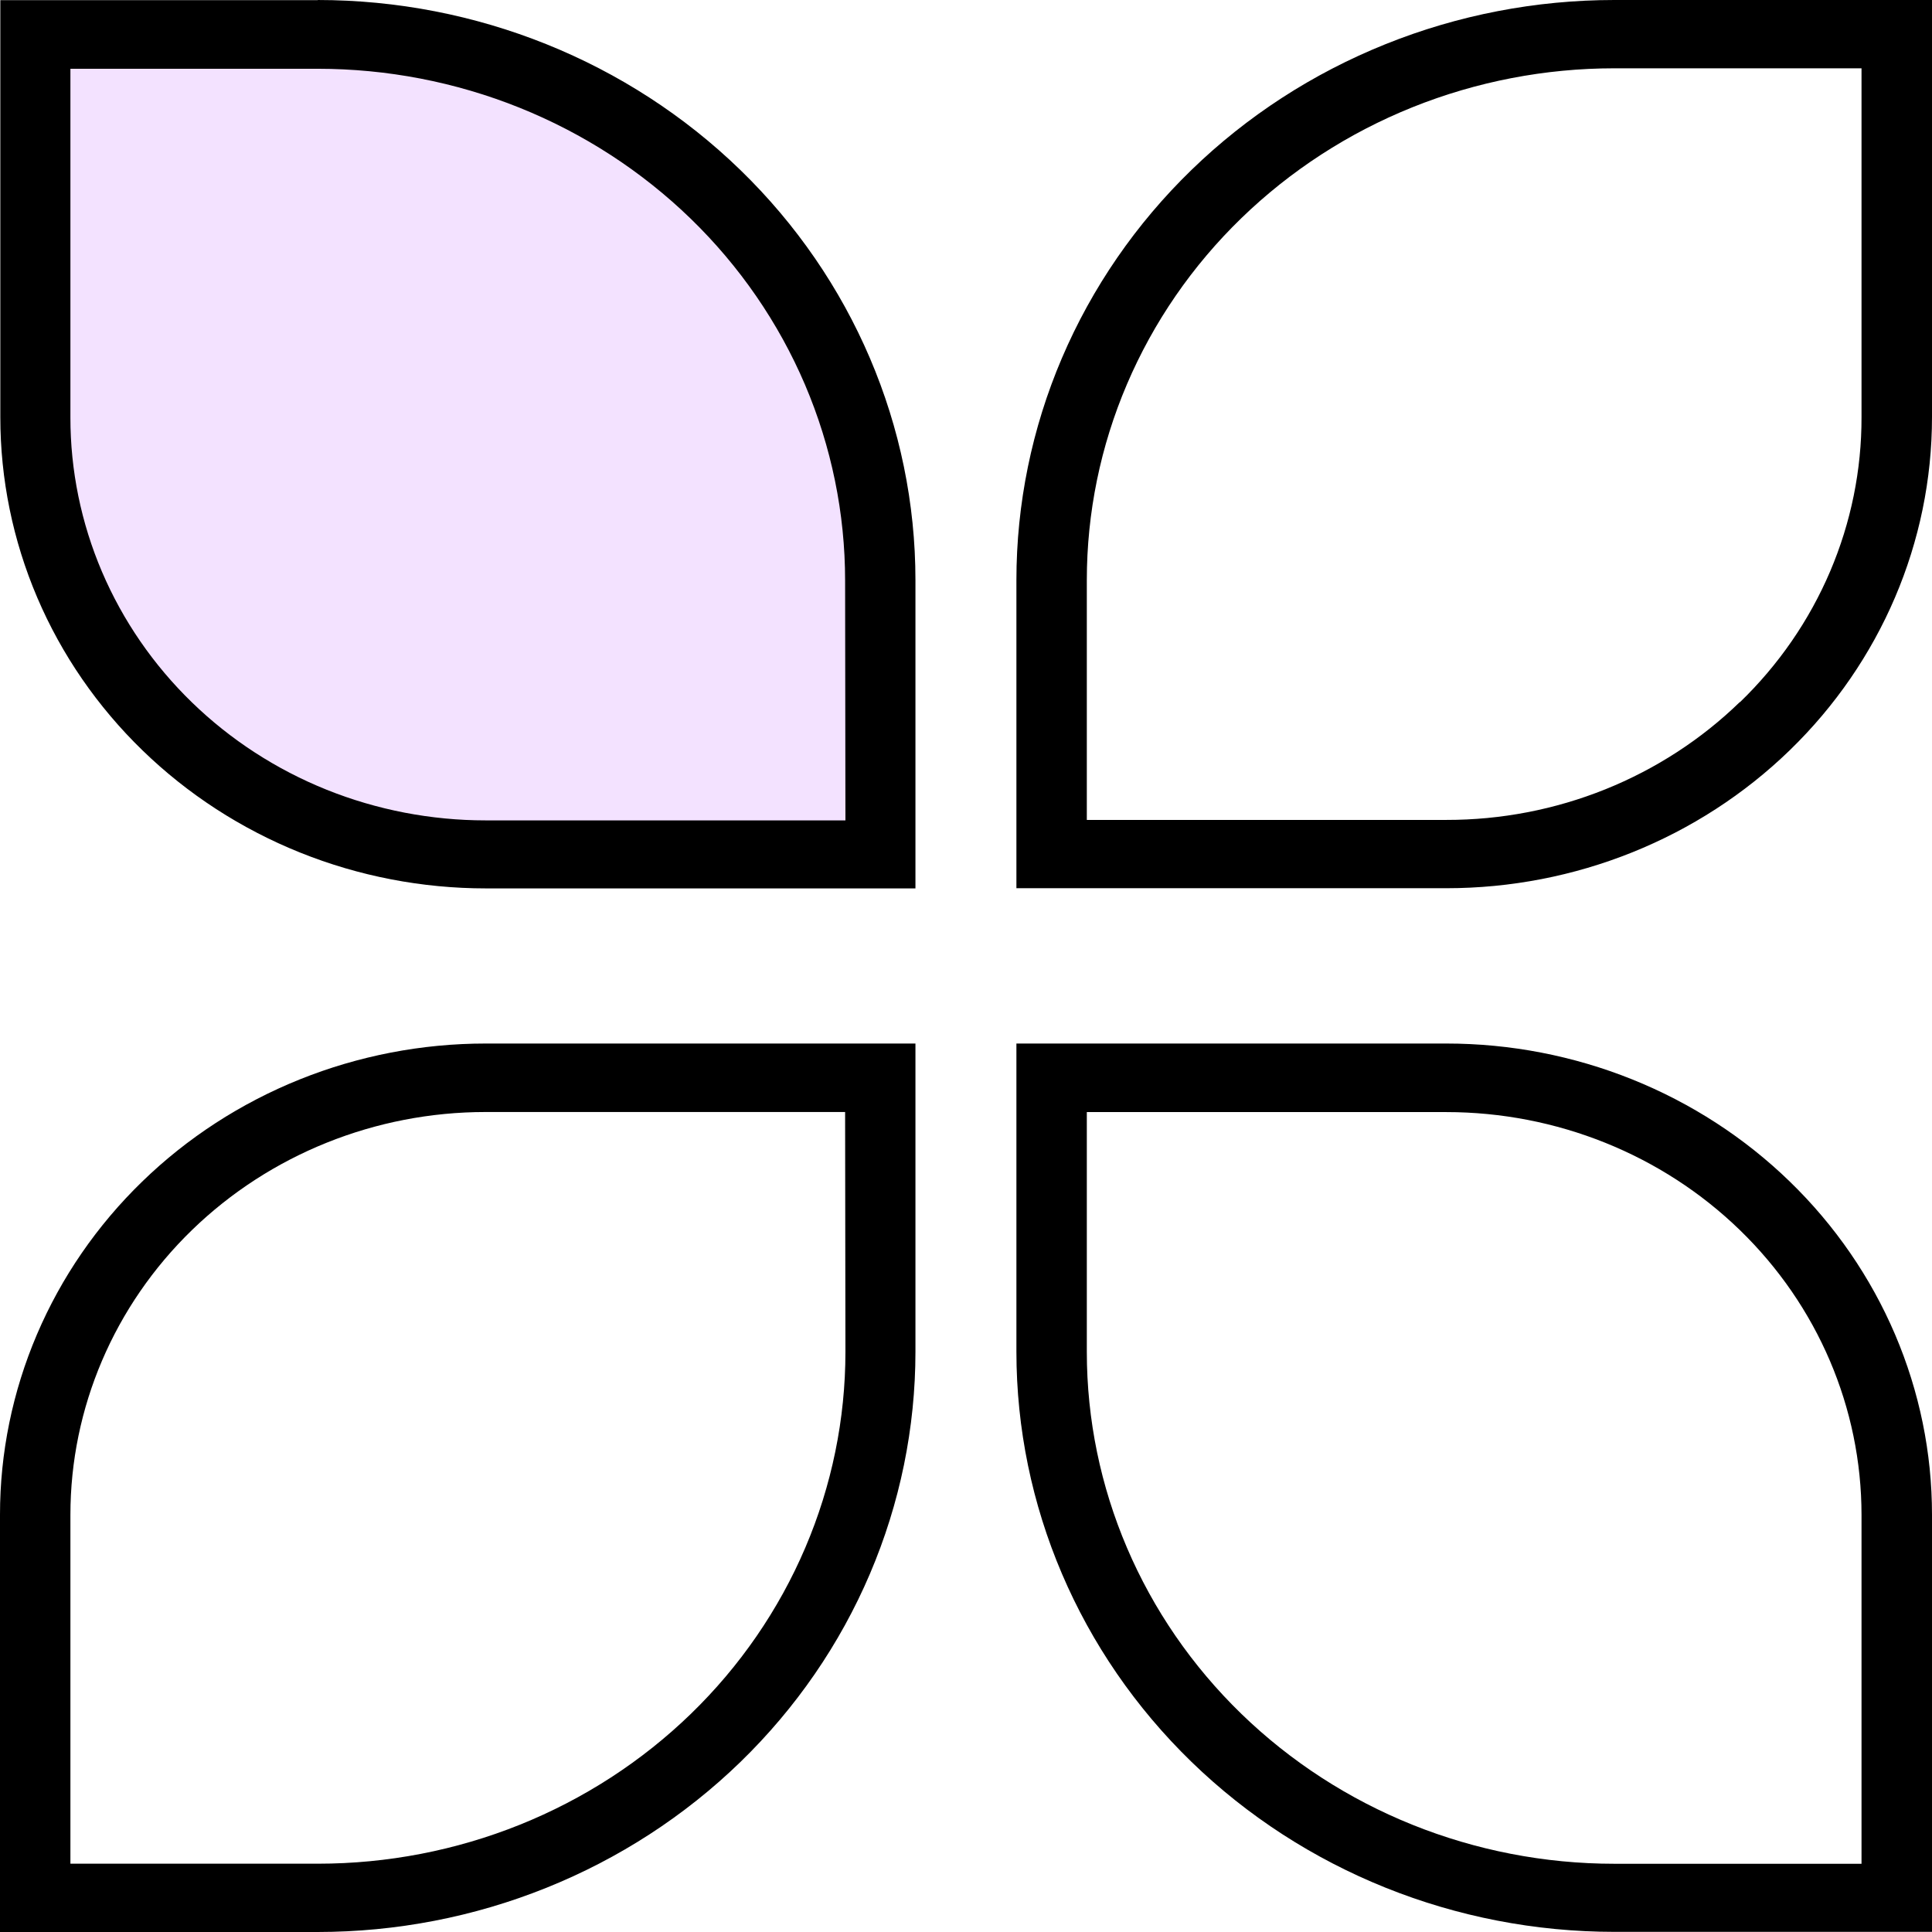 <svg width="54" height="54" viewBox="0 0 54 54" fill="none" xmlns="http://www.w3.org/2000/svg">
<path d="M1 8.5L0.5 1.5L2.5 0.5L9.5 1L16 2L21.5 7.5L24 12.5L24.5 24H12L6.5 22L3 18L1 14V8.5Z" fill="#F3E2FF"/>
<path d="M45.122 1.41586e-07C42.928 -0 40.754 0.419 38.727 1.234C36.699 2.048 34.856 3.242 33.304 4.748C31.752 6.253 30.521 8.041 29.681 10.008C28.841 11.975 28.409 14.084 28.409 16.213V24.826H40.427C44.027 24.826 47.479 23.439 50.025 20.969C52.57 18.5 54 15.15 54 11.658V1.41586e-07H45.122ZM48.631 19.62C47.555 20.666 46.276 21.496 44.868 22.062C43.46 22.628 41.951 22.919 40.427 22.917H30.377V16.213C30.377 14.335 30.758 12.474 31.499 10.739C32.24 9.003 33.326 7.426 34.696 6.098C36.065 4.77 37.691 3.716 39.48 2.997C41.269 2.279 43.186 1.909 45.122 1.909H52.03V11.658C52.034 13.138 51.735 14.605 51.152 15.973C50.569 17.341 49.712 18.583 48.631 19.628V19.62ZM40.427 29.167H28.409V37.781C28.409 42.081 30.17 46.206 33.304 49.246C36.438 52.287 40.69 53.996 45.122 53.996H54V42.34C54.001 40.61 53.65 38.898 52.968 37.299C52.286 35.701 51.287 34.249 50.026 33.026C48.766 31.802 47.269 30.832 45.622 30.17C43.975 29.508 42.21 29.167 40.427 29.167ZM52.03 52.093H45.122C41.212 52.093 37.461 50.585 34.696 47.902C31.931 45.219 30.377 41.581 30.377 37.787V31.083H40.427C43.504 31.084 46.455 32.27 48.631 34.382C50.807 36.493 52.029 39.356 52.03 42.342V52.093ZM7.18722e-07 42.34V54H8.878C11.073 53.999 13.246 53.58 15.273 52.764C17.301 51.949 19.143 50.754 20.695 49.248C22.246 47.742 23.477 45.954 24.316 43.986C25.155 42.019 25.587 39.91 25.587 37.781V29.167H13.573C11.79 29.167 10.025 29.508 8.378 30.17C6.731 30.832 5.234 31.802 3.974 33.026C2.713 34.249 1.714 35.701 1.032 37.299C0.35 38.898 -0.001 40.61 7.18722e-07 42.34ZM23.63 37.785C23.63 39.663 23.249 41.524 22.508 43.259C21.767 44.995 20.682 46.572 19.312 47.901C17.943 49.229 16.318 50.283 14.529 51.002C12.74 51.721 10.823 52.091 8.887 52.091H1.968V42.34C1.968 39.354 3.191 36.49 5.367 34.379C7.544 32.268 10.495 31.081 13.573 31.081H23.621L23.63 37.785ZM8.887 0.004H0.009V11.662C0.009 13.392 0.359 15.104 1.041 16.702C1.723 18.3 2.723 19.751 3.984 20.974C5.244 22.197 6.74 23.167 8.387 23.829C10.034 24.491 11.799 24.831 13.582 24.831H25.587V16.217C25.587 11.917 23.827 7.793 20.694 4.752C17.56 1.71 13.31 0.001 8.878 1.41586e-07L8.887 0.004ZM23.63 22.93H13.573C12.049 22.93 10.54 22.639 9.131 22.074C7.723 21.508 6.444 20.679 5.366 19.633C4.288 18.587 3.434 17.346 2.85 15.98C2.267 14.614 1.967 13.149 1.968 11.671V1.922H8.878C10.814 1.922 12.731 2.291 14.52 3.01C16.309 3.729 17.934 4.783 19.304 6.111C20.673 7.439 21.759 9.016 22.5 10.752C23.24 12.487 23.621 14.347 23.621 16.226L23.63 22.93Z" fill="black"/>
</svg>
